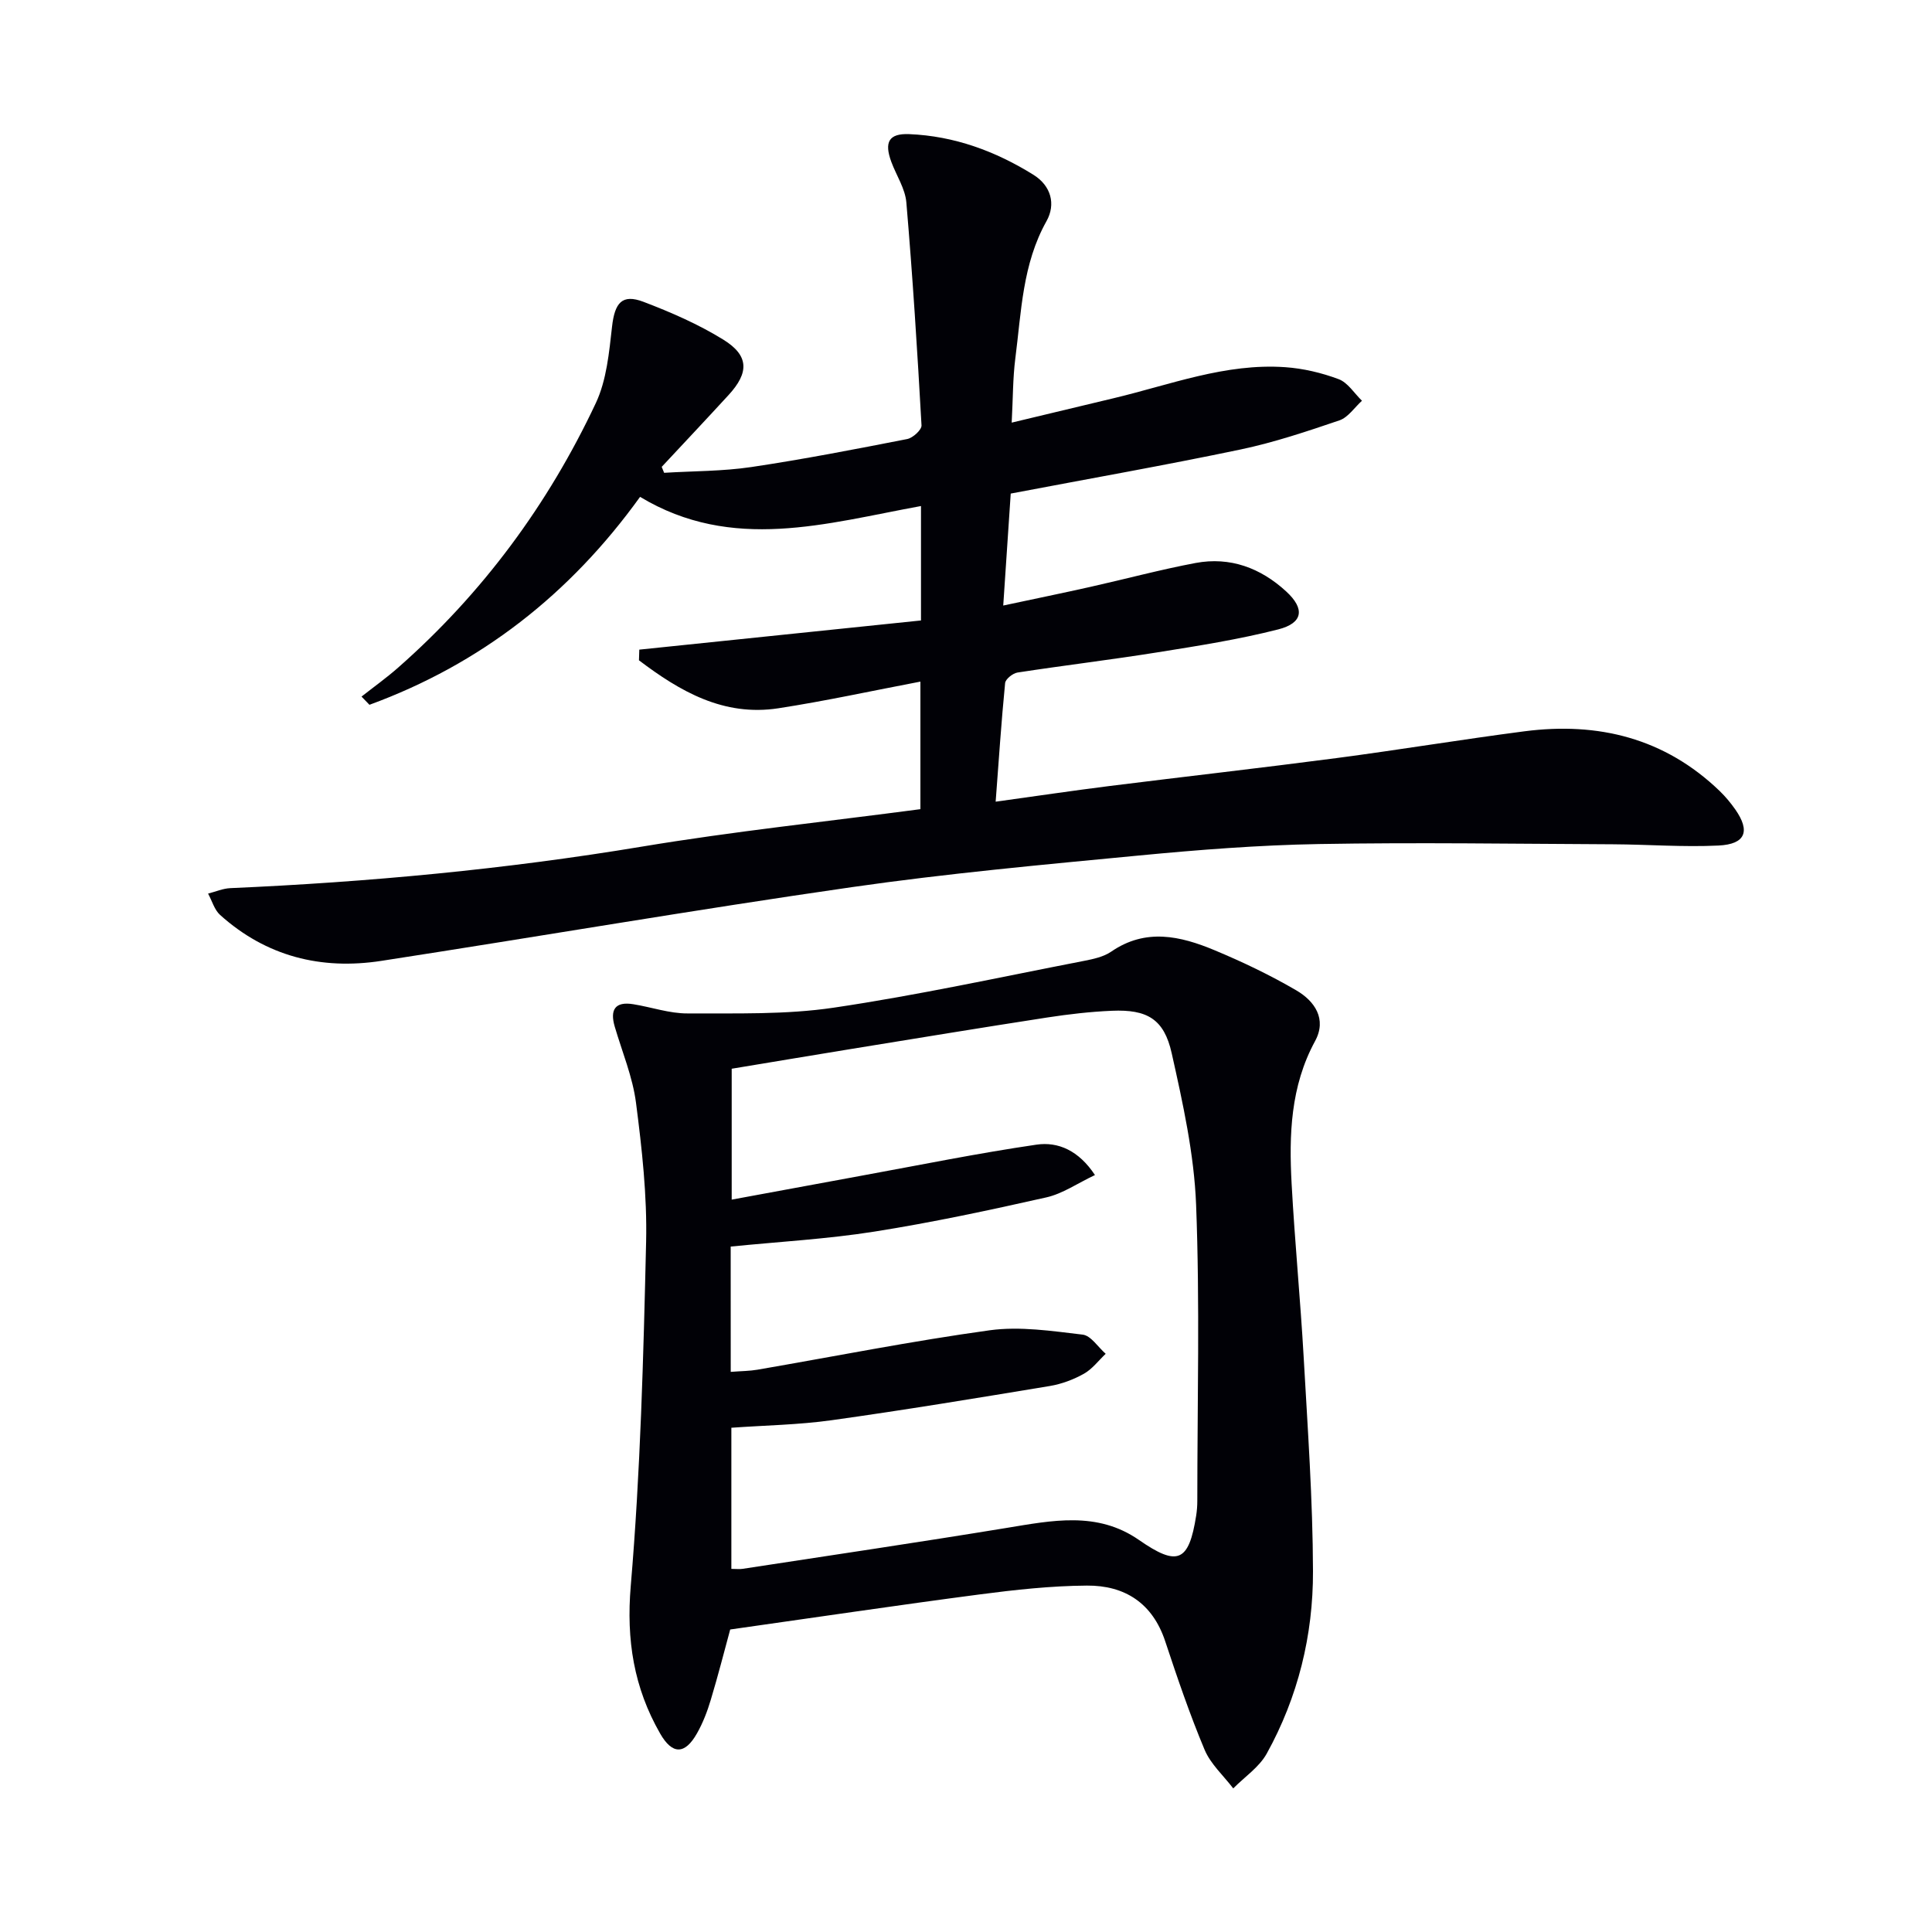 <svg enable-background="new 0 0 400 400" viewBox="0 0 400 400" xmlns="http://www.w3.org/2000/svg"><path d="m74.85 144.22c2.53-1.99 5.16-3.87 7.57-5.99 17.48-15.38 31.07-33.78 40.94-54.78 2.24-4.77 2.75-10.49 3.36-15.85.56-4.91 2.07-6.8 6.51-5.11 5.7 2.17 11.39 4.65 16.56 7.85 5.31 3.3 5.31 6.82 1.05 11.45-4.58 4.99-9.22 9.92-13.84 14.87.17.41.34.82.5 1.23 6.01-.37 12.09-.31 18.03-1.19 10.81-1.61 21.56-3.7 32.29-5.8 1.18-.23 3.02-1.91 2.97-2.83-.86-15.4-1.83-30.8-3.14-46.16-.24-2.86-2.07-5.58-3.11-8.39-1.52-4.12-.5-5.92 3.69-5.75 9.33.38 17.86 3.52 25.72 8.41 3.67 2.28 4.68 6.1 2.72 9.6-5 8.91-5.21 18.78-6.46 28.44-.52 4.08-.48 8.23-.75 13.28 7.36-1.76 14.18-3.41 21.01-5.03 11.76-2.79 23.23-7.31 35.6-6.45 3.75.26 7.56 1.16 11.08 2.48 1.9.71 3.24 2.93 4.83 4.47-1.54 1.39-2.86 3.44-4.66 4.06-6.73 2.29-13.53 4.57-20.47 6.03-15.56 3.26-31.23 6.02-47.59 9.13-.48 7.14-.98 14.67-1.55 23.18 6.54-1.4 12.28-2.57 17.98-3.85 7.29-1.63 14.51-3.58 21.84-4.96 7.16-1.34 13.48 1.03 18.77 5.9 3.9 3.59 3.5 6.53-1.65 7.85-8.17 2.08-16.55 3.4-24.88 4.73-9.68 1.55-19.41 2.71-29.1 4.2-.98.15-2.48 1.35-2.57 2.17-.79 8.04-1.32 16.1-1.96 24.57 8.46-1.17 15.99-2.29 23.54-3.24 15.66-1.96 31.34-3.73 46.98-5.78 13-1.71 25.94-3.86 38.94-5.55 15.28-1.98 29.06 1.4 40.44 12.36 1.19 1.15 2.27 2.45 3.22 3.8 3.17 4.52 2.15 7.22-3.47 7.49-7.26.35-14.55-.22-21.83-.26-20.3-.09-40.61-.41-60.9-.05-12.45.22-24.91 1.19-37.32 2.38-19.84 1.9-39.71 3.71-59.42 6.55-32.52 4.68-64.91 10.25-97.38 15.26-12.47 1.92-23.83-.93-33.37-9.51-1.19-1.07-1.67-2.93-2.49-4.42 1.53-.39 3.05-1.06 4.6-1.13 28.58-1.25 56.98-3.9 85.24-8.6 18.98-3.16 38.16-5.17 57.64-7.75 0-8.64 0-17.37 0-26.41-9.89 1.88-19.6 4.01-29.4 5.52-11.37 1.75-20.4-3.52-28.87-9.93.02-.74.05-1.47.07-2.21 19.37-2 38.74-4.01 58.32-6.04 0-8.07 0-15.66 0-23.69-19.59 3.57-39.06 9.61-58.16-1.9-14.52 20.17-33.02 34.63-56.03 43.05-.56-.56-1.1-1.13-1.64-1.7z" fill="#010106"/><path d="m151.18 337.37c-1.19 4.37-2.5 9.52-4.03 14.59-.71 2.37-1.62 4.75-2.84 6.9-2.5 4.43-5.1 4.47-7.63.06-5.44-9.48-7.04-19.36-6.09-30.57 2.01-23.66 2.63-47.47 3.18-71.23.22-9.58-.86-19.25-2.09-28.78-.69-5.37-2.87-10.55-4.41-15.8-1.01-3.46.05-5.24 3.83-4.63 3.76.6 7.5 1.93 11.25 1.91 10.1-.04 20.32.28 30.25-1.19 17.37-2.57 34.57-6.34 51.83-9.69 1.94-.38 4.05-.83 5.63-1.91 7.12-4.91 14.32-3.25 21.37-.31 5.8 2.42 11.52 5.15 16.95 8.32 3.8 2.22 6.38 5.93 3.89 10.51-5.09 9.36-5.41 19.43-4.85 29.6.65 11.95 1.81 23.86 2.49 35.81.83 14.77 1.89 29.56 1.93 44.34.04 13.26-3.1 26.07-9.58 37.77-1.56 2.81-4.58 4.82-6.93 7.2-2.02-2.65-4.68-5.03-5.93-8-3.08-7.34-5.65-14.9-8.16-22.47-2.62-7.91-8.39-11.58-16.21-11.52-7.43.05-14.9.87-22.29 1.84-16.92 2.22-33.81 4.74-51.56 7.25zm.11-53.34c2.24-.17 3.92-.17 5.54-.45 16.02-2.76 31.98-5.94 48.08-8.16 6.27-.86 12.86.15 19.24.9 1.72.2 3.18 2.58 4.77 3.97-1.49 1.41-2.78 3.16-4.51 4.13-2.14 1.2-4.59 2.12-7.01 2.53-15.05 2.49-30.1 4.98-45.21 7.09-6.85.96-13.82 1.06-20.77 1.56v29.22c1.02 0 1.69.09 2.33-.01 18.2-2.79 36.42-5.48 54.59-8.46 9.42-1.54 18.8-3.53 27.45 2.47 8.01 5.56 10.35 4.62 11.87-5.06.15-.98.23-1.99.23-2.99 0-20.45.54-40.92-.25-61.34-.41-10.51-2.74-21.03-5.05-31.36-1.58-7.11-5.1-9.11-12.38-8.8-4.47.19-8.95.71-13.38 1.39-13.61 2.1-27.21 4.34-40.8 6.55-8.28 1.35-16.56 2.74-24.54 4.06v27.1c9.33-1.72 18.11-3.35 26.9-4.96 12.05-2.2 24.07-4.65 36.19-6.42 4.49-.66 8.76 1.21 12.12 6.29-3.64 1.72-6.7 3.87-10.08 4.63-11.8 2.66-23.64 5.19-35.58 7.08-9.8 1.55-19.75 2.09-29.76 3.1.01 8.47.01 16.91.01 25.94z" fill="#010106"/></svg>